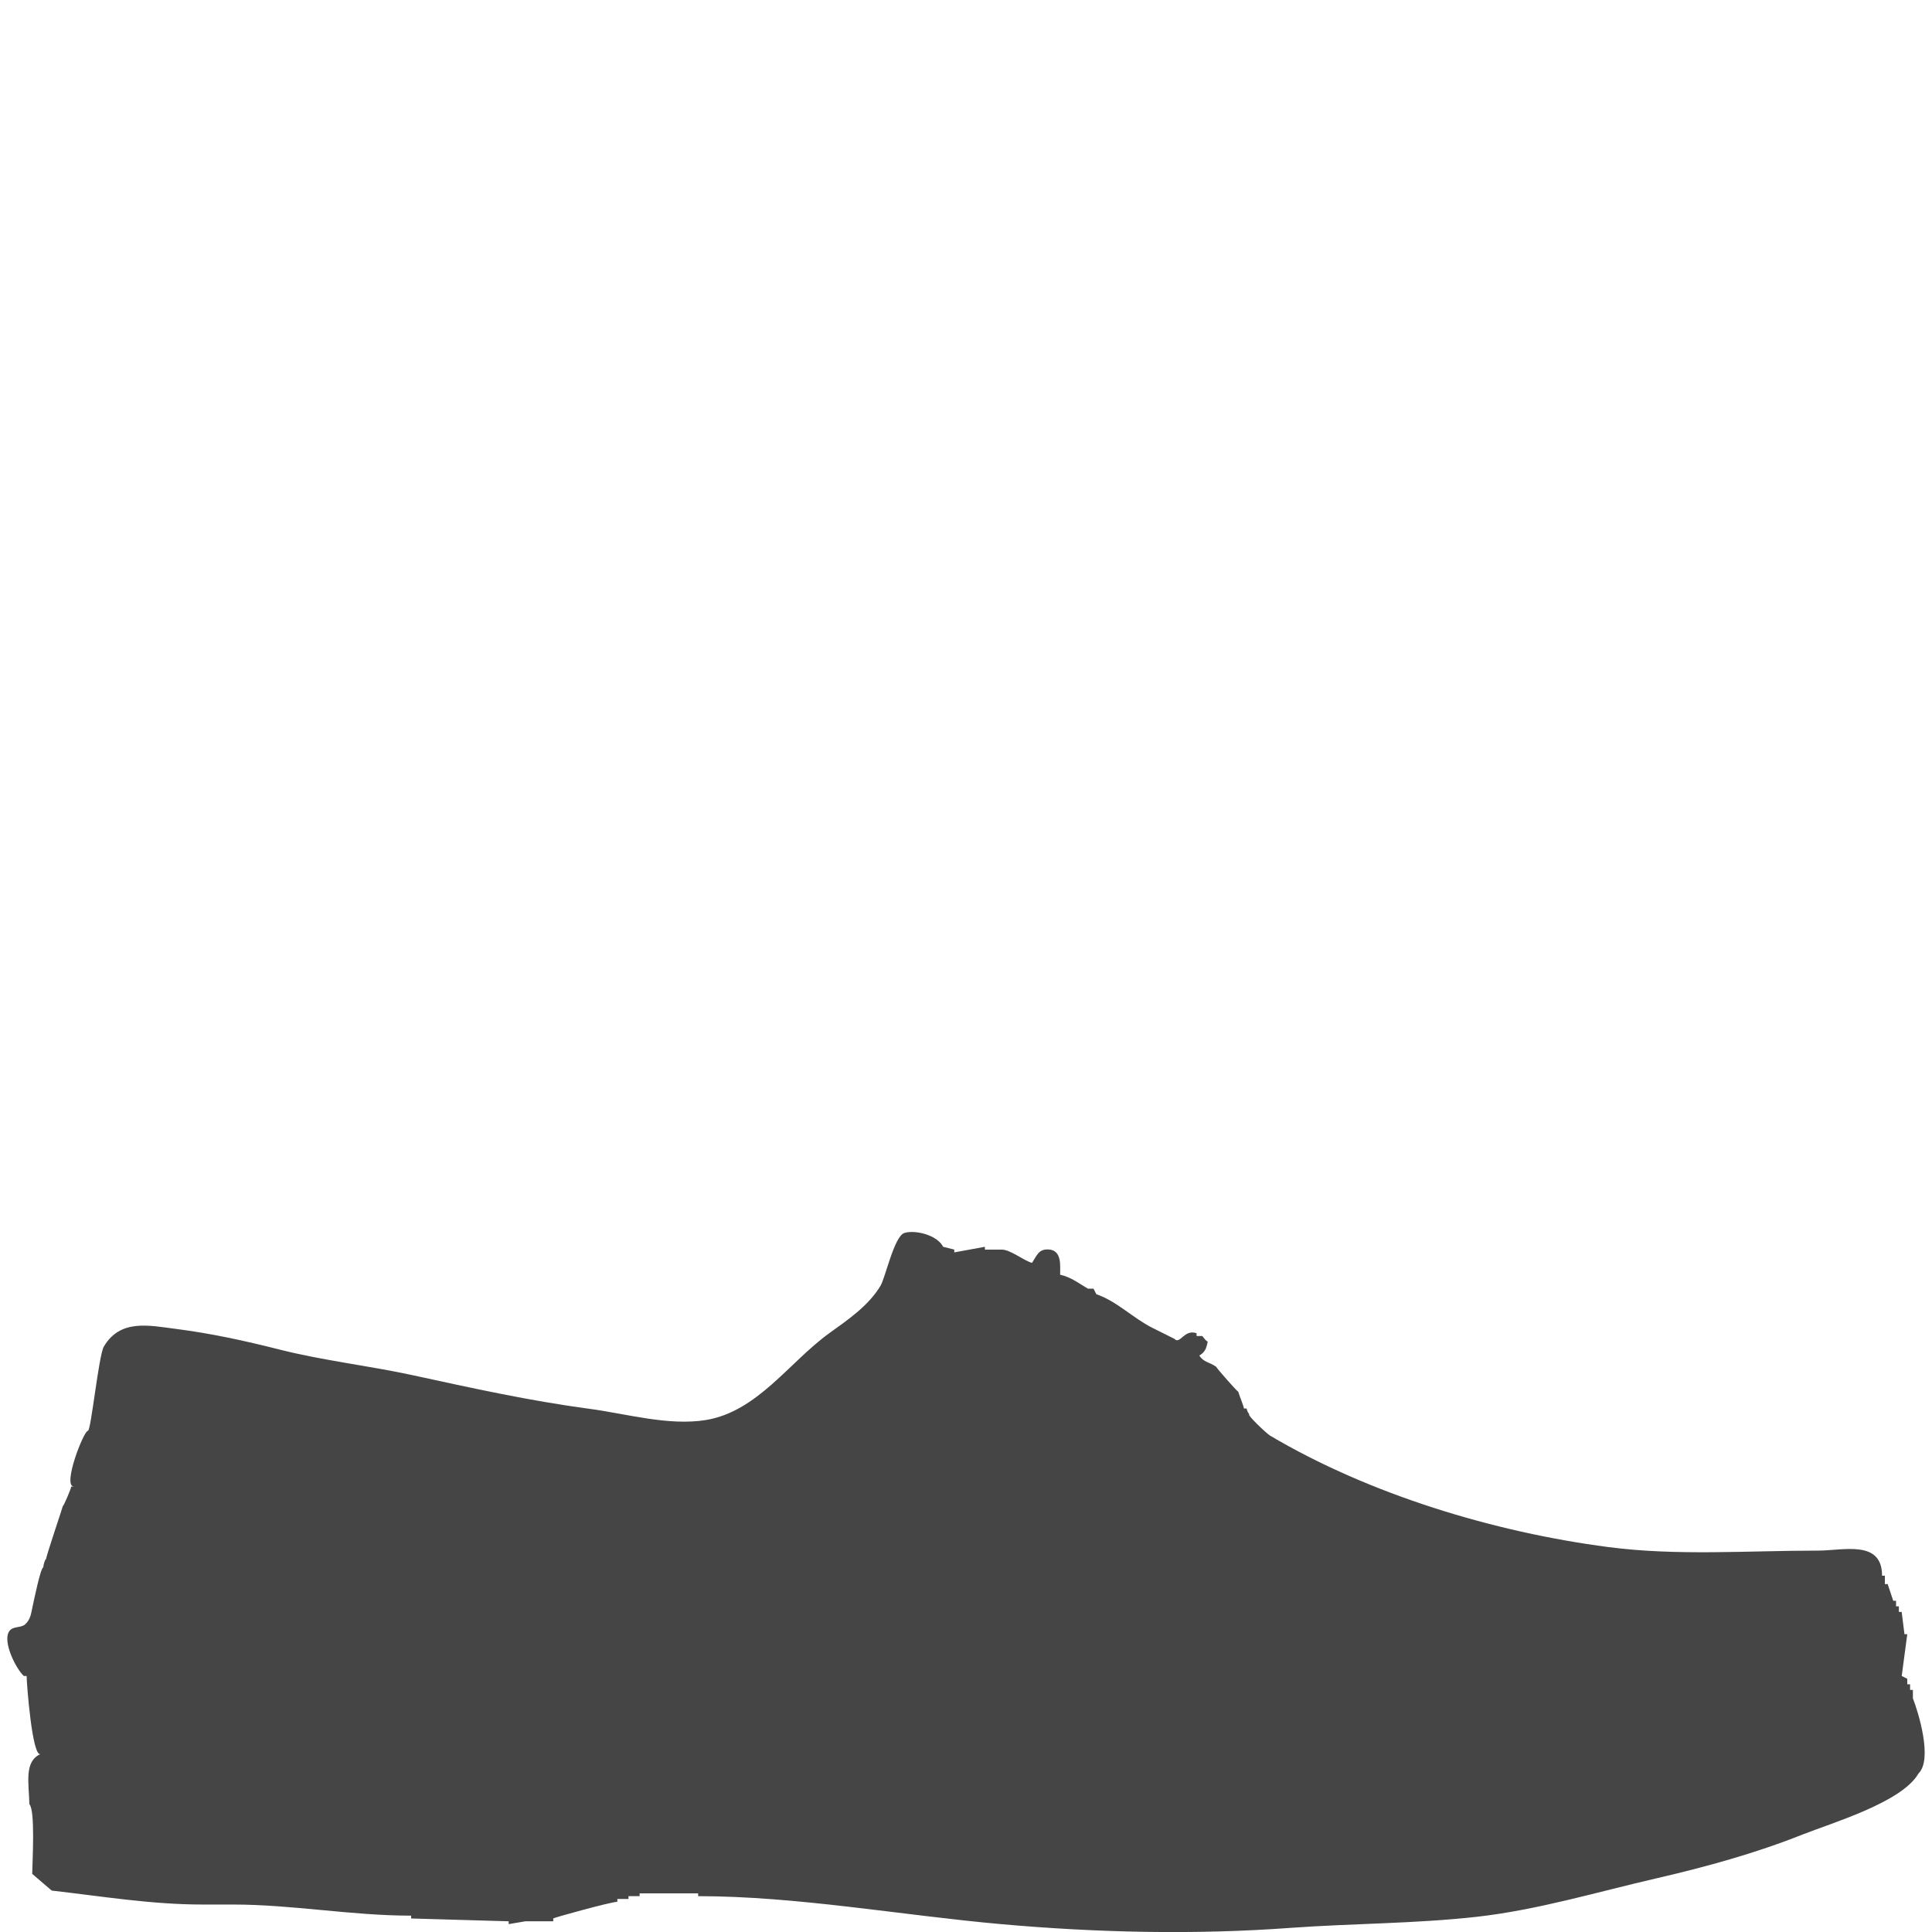 <?xml version="1.0" encoding="utf-8"?>
<!-- Generator: Adobe Illustrator 16.0.0, SVG Export Plug-In . SVG Version: 6.00 Build 0)  -->
<!DOCTYPE svg PUBLIC "-//W3C//DTD SVG 1.1//EN" "http://www.w3.org/Graphics/SVG/1.1/DTD/svg11.dtd">
<svg version="1.1" id="Layer_1" xmlns="http://www.w3.org/2000/svg" xmlns:xlink="http://www.w3.org/1999/xlink" x="0px" y="0px"
	 width="100px" height="100px" viewBox="0 0 100 100" enable-background="new 0 0 100 100" xml:space="preserve">
<path fill="#454545" d="M48.816,64.533c0.193,0.049,0.385,0.097,0.577,0.145c0,0.047,0,0.096,0,0.145
	c0.529-0.098,1.059-0.192,1.585-0.289c0,0.049,0,0.097,0,0.145c0.289,0,0.576,0,0.867,0c0.457,0,1.109,0.553,1.572,0.688
	c0.252-0.381,0.336-0.713,0.836-0.696c0.721,0.024,0.619,0.835,0.619,1.307c0.596,0.138,0.99,0.468,1.441,0.722
	c0.096,0,0.191,0,0.287,0c0.051,0.096,0.098,0.191,0.146,0.289c1.037,0.346,1.916,1.246,2.883,1.73
	c0.387,0.193,0.771,0.385,1.154,0.577c0.301,0.323,0.502-0.517,1.152-0.288c0,0.048,0,0.096,0,0.145c0.098,0,0.191,0,0.289,0
	c0.059,0.034,0.131,0.205,0.287,0.289c-0.08,0.389-0.146,0.543-0.434,0.721c0.232,0.363,0.52,0.328,0.867,0.578
	c0.047,0.096,1.057,1.25,1.15,1.297c0.051,0.192,0.291,0.77,0.291,0.865c0.047,0,0.096,0,0.145,0c0,0.096,0.096,0.285,0.143,0.289
	c-0.203-0.014,0.896,1.016,1.062,1.113c5.158,3.053,11.604,5,17.514,5.771c3.562,0.466,7.225,0.183,10.85,0.183
	c1.312,0,3.316-0.577,3.316,1.298c0.049,0,0.096,0,0.145,0c0,0.145,0,0.289,0,0.434c0.049,0,0.096,0,0.145,0
	c0.098,0.289,0.191,0.578,0.289,0.865c0.049,0,0.098,0,0.145,0c0,0.098,0,0.192,0,0.288c0.049,0,0.1,0,0.146,0
	c0,0.097,0,0.191,0,0.287c0.049,0,0.096,0,0.145,0c0.047,0.386,0.098,0.771,0.145,1.156c0.049,0,0.098,0,0.145,0
	c-0.096,0.721-0.189,1.438-0.287,2.161c0.098,0.048,0.191,0.097,0.287,0.146c0,0.097,0,0.19,0,0.286c0.051,0,0.098,0,0.146,0
	c0,0.098,0,0.193,0,0.289c0.047,0,0.096,0,0.145,0c0,0.145,0,0.289,0,0.436c0.27,0.688,1.045,3.16,0.287,3.894
	c-0.85,1.487-4.492,2.56-5.996,3.155c-2.439,0.97-4.979,1.67-7.535,2.261c-3.105,0.715-6.184,1.647-9.359,2.002
	c-3.186,0.353-6.41,0.338-9.605,0.569c-4.967,0.365-10.045,0.25-15.021-0.196c-5.121-0.457-10.547-1.445-15.646-1.445
	c0-0.049,0-0.096,0-0.146c-1.01,0-2.019,0-3.029,0c0,0.05,0,0.097,0,0.146c-0.192,0-0.384,0-0.577,0c0,0.05,0,0.097,0,0.146
	c-0.192,0-0.384,0-0.577,0c0,0.049,0,0.096,0,0.146c-0.314,0-3.317,0.826-3.317,0.863c0,0.049,0,0.097,0,0.146
	c-0.48,0-0.962,0-1.442,0c-0.288,0.047-0.577,0.098-0.865,0.146c0-0.05,0-0.099,0-0.146c-1.683-0.049-3.365-0.097-5.048-0.146
	c0-0.05,0-0.097,0-0.146c-3.095,0-6.145-0.576-9.231-0.576c-0.528,0-1.058,0-1.586,0c-2.622,0-5.191-0.426-7.787-0.722
	c-0.337-0.288-0.673-0.577-1.01-0.864c0.013-0.725,0.16-3.27-0.144-3.604C1.483,92.22,1.254,91.169,2.1,90.787
	c-0.433,0.193-0.722-3.688-0.722-4.038c-0.048,0-0.097,0-0.144,0c-0.399-0.363-1.088-1.729-0.779-2.279
	c0.187-0.332,0.611-0.183,0.847-0.394c0.307-0.278,0.31-0.618,0.407-1.026c0.037-0.156,0.393-1.925,0.534-1.925
	c0-0.145,0.096-0.432,0.144-0.432c0-0.146,0.817-2.549,0.866-2.742c0.048,0,0.433-0.914,0.433-1.008c0.048,0,0.096,0,0.144,0
	c-0.624,0,0.5-2.886,0.721-2.886c0.162,0,0.555-3.905,0.824-4.36c0.854-1.438,2.338-1.092,3.728-0.914
	c1.861,0.24,3.57,0.615,5.393,1.076c2.269,0.573,4.625,0.832,6.915,1.332c3.019,0.658,6.021,1.318,9.086,1.727
	c1.921,0.256,4.101,0.896,6.034,0.583c2.669-0.435,4.318-2.994,6.381-4.487c0.968-0.699,2.039-1.418,2.666-2.468
	c0.25-0.418,0.711-2.569,1.233-2.728C47.351,63.646,48.505,63.915,48.816,64.533z"/>
</svg>

